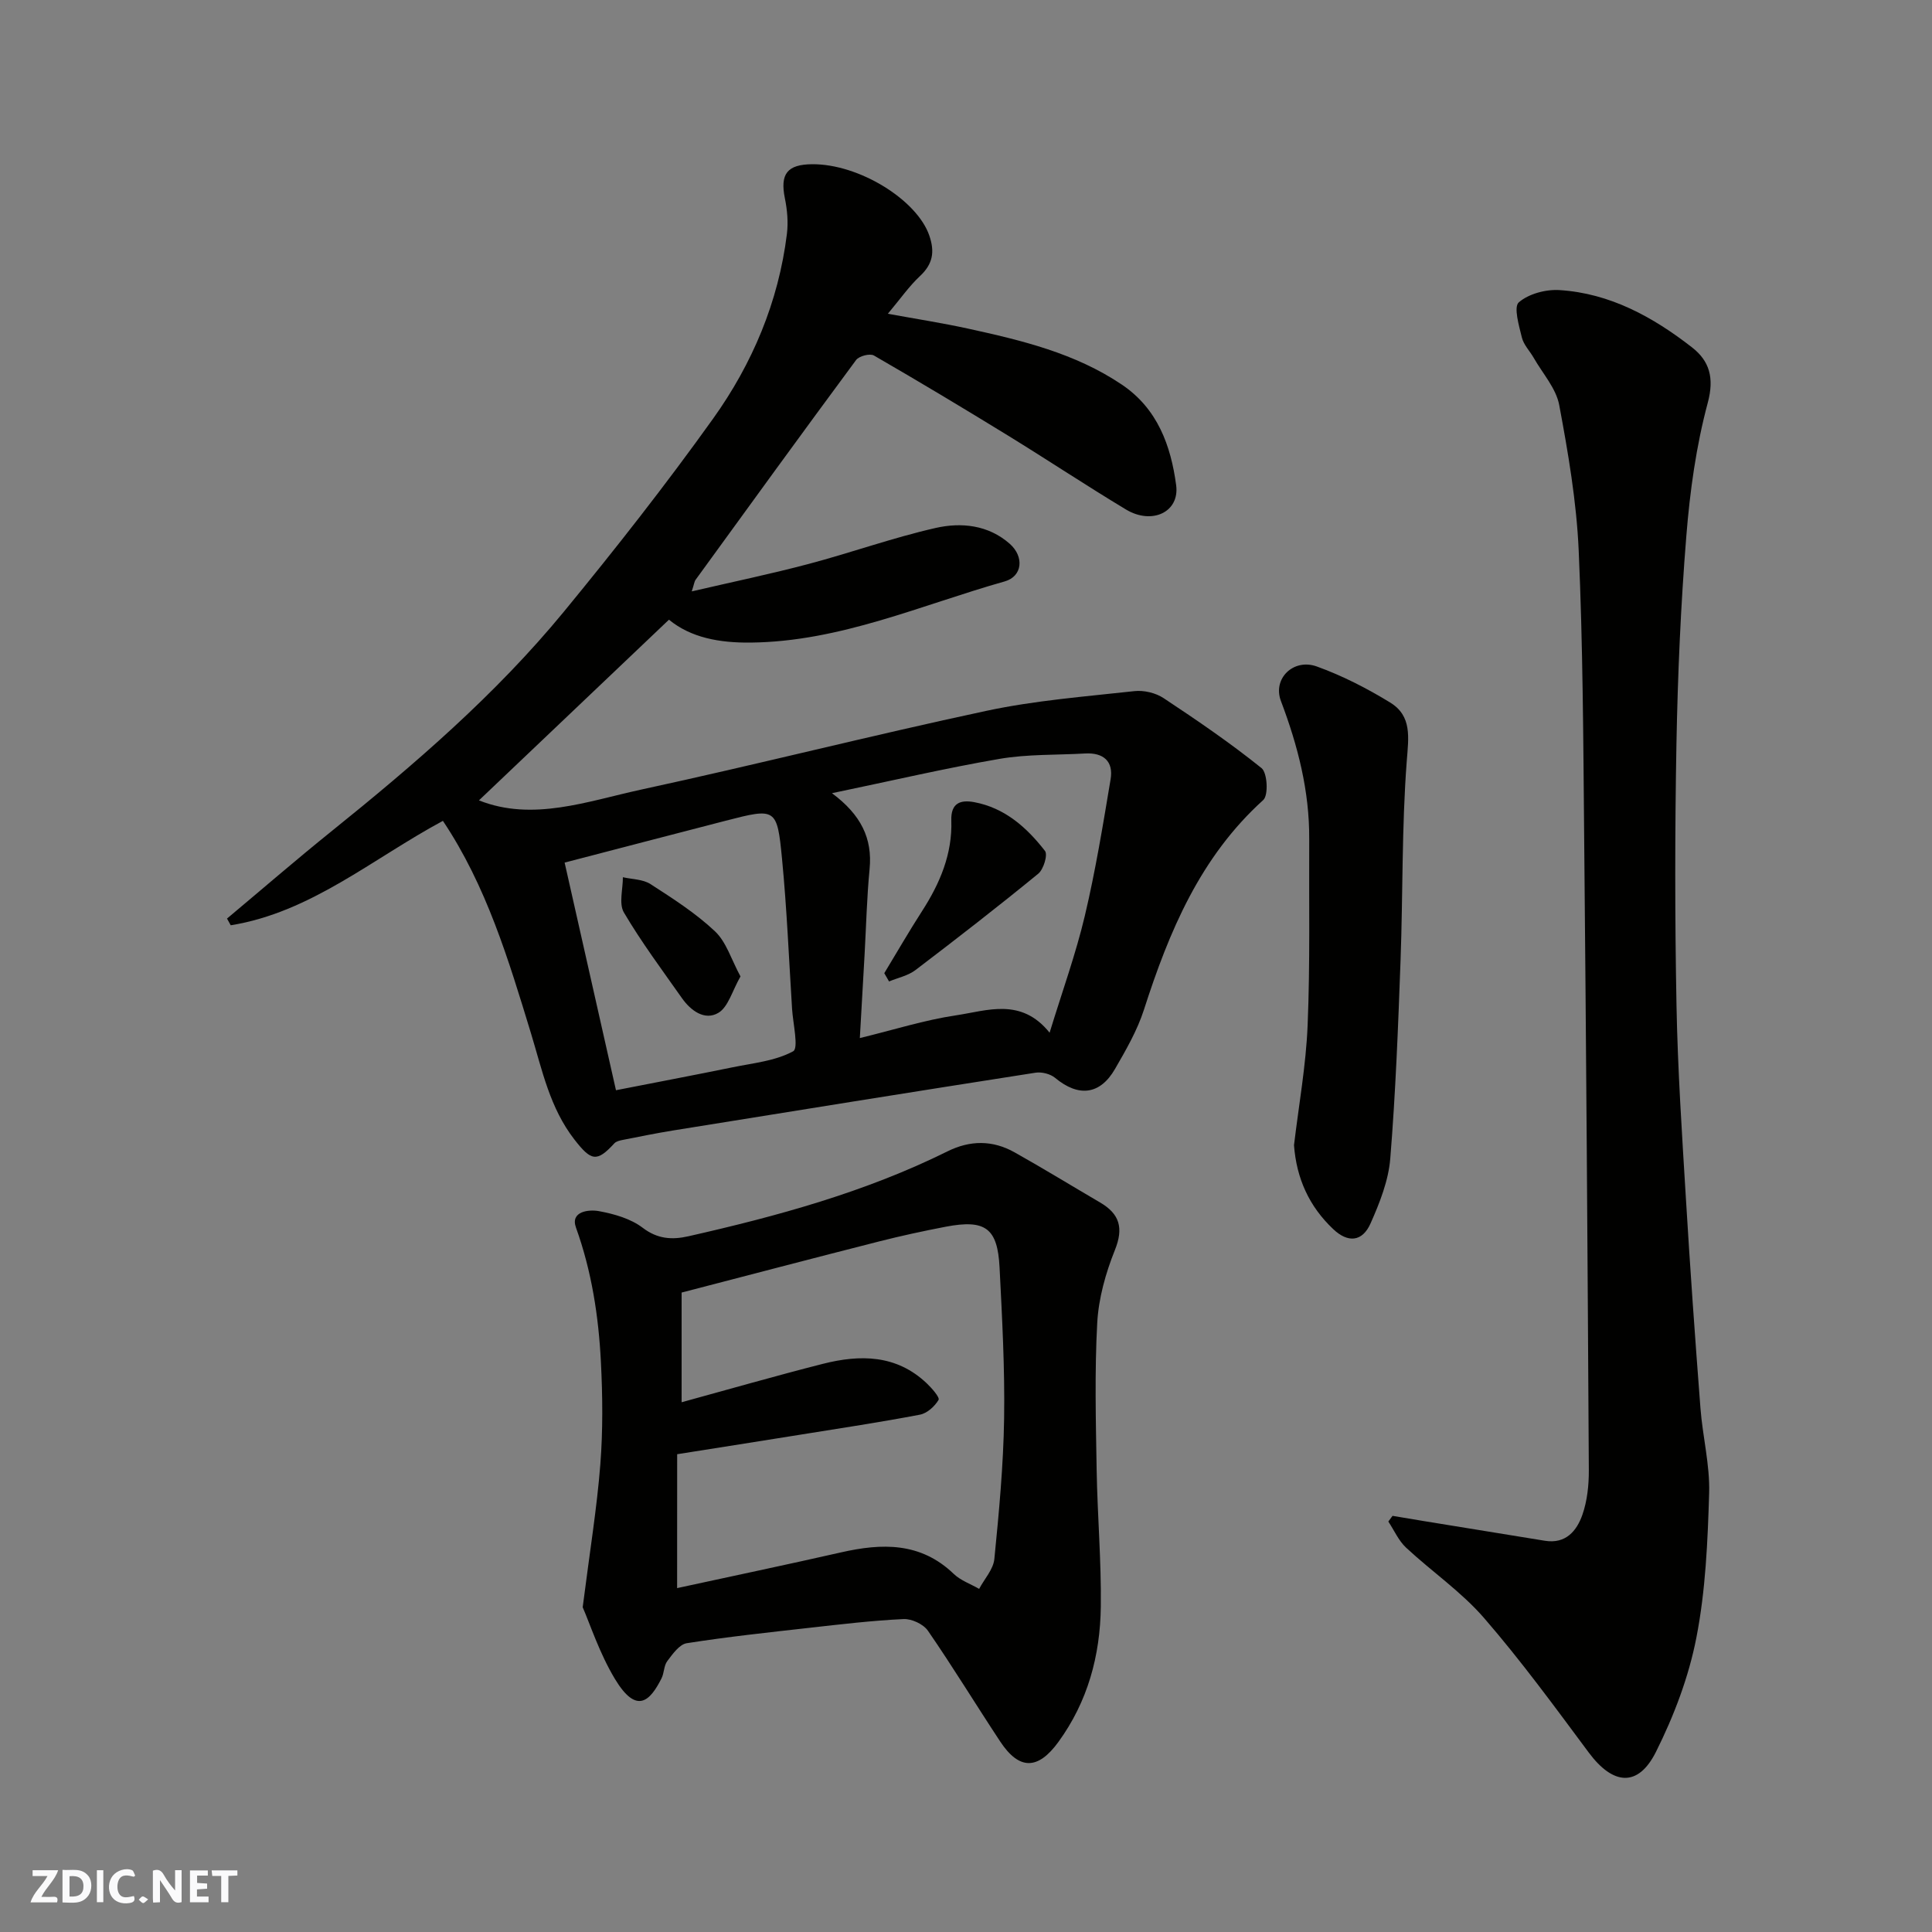 <svg enable-background="new 0 0 400 400" viewBox="0 0 400 400" xmlns="http://www.w3.org/2000/svg"><rect x="0" y="0" width="400" height="400" fill="#808080" stroke="none"/><g fill="#fafafb"><path d="m37.59 393.81c-.92.31-1.52.05-2-.78-.7-1.2-1.52-2.34-2.47-3.78v4.59c-.55.03-.95.05-1.41.07-.03-.37-.06-.64-.06-.91 0-1.91 0-3.81 0-5.7 1.13-.41 1.77-.03 2.29.91.62 1.11 1.38 2.14 2.31 3.19v-4.2h1.35v6.61z"/><path d="m12.94 393.88v-6.75c1.9.19 3.93-.54 5.37 1.29.8 1.01.78 2.88.03 3.97-1.37 1.97-3.4 1.51-5.4 1.49m1.45-1.22c2.04.12 2.92-.58 2.89-2.21-.03-1.51-.98-2.19-2.89-2z"/><path d="m11.81 393.87h-5.49c.68-2.18 2.47-3.48 3.51-5.45h-3.08v-1.21h5.29c-.71 2.13-2.44 3.48-3.47 5.51.86 0 1.63.04 2.39-.01.79-.05 1.14.21.85 1.16"/><path d="m39.33 393.86v-6.61h3.7v1.07h-2.22v1.52c.68.04 1.34.09 2.07.13v1.07c-.72.05-1.38.09-2.1.14v1.48h2.4v1.19h-3.85z"/><path d="m27.71 388.56c-1.15-.3-2.46-.61-3.1.64-.37.73-.41 1.93-.06 2.67.63 1.35 1.99.93 3.17.68.35.94-.01 1.32-.93 1.46-1.62.25-3.05-.27-3.76-1.48-.73-1.24-.6-3.03.31-4.17.88-1.11 2.71-1.7 4-1.16.32.13.44.74.65 1.12-.1.08-.19.16-.28.24"/><path d="m49.15 387.24v1.07c-.59.02-1.17.05-1.87.08v5.44h-1.48v-5.44h-1.85c-.05-.4-.08-.73-.13-1.15z"/><path d="m20.06 387.21h1.33v6.62h-1.33z"/><path d="m30.68 393.25c-.49.38-.8.79-1.05.76-.32-.05-.6-.45-.9-.7.26-.24.51-.64.8-.67.29-.04.62.3 1.15.61"/></g><path d="m91.7 169.95c-14.6 7.85-27.33 18.94-43.93 21.62-.26-.46-.51-.93-.77-1.39 7.18-6.01 14.26-12.14 21.55-18.01 17.27-13.9 34.06-28.34 48.18-45.51 10.7-13.02 21.12-26.3 30.92-40 8.12-11.36 13.53-24.16 15.27-38.22.3-2.42.07-4.99-.42-7.39-1.02-5.01.46-7.01 5.65-7.05 9.7-.07 21.69 7.36 24.25 14.76 1.17 3.39.74 5.91-1.94 8.41-2.26 2.11-4.05 4.71-6.64 7.79 5.91 1.08 11.26 1.91 16.53 3.06 11.16 2.44 22.24 5.09 31.93 11.62 7.4 4.99 10.14 12.66 11.23 20.81.75 5.59-5.03 8.27-10.4 5.03-8.24-4.96-16.26-10.29-24.46-15.33-9.17-5.63-18.4-11.17-27.72-16.55-.82-.47-3.07.11-3.68.93-11.17 15.09-22.19 30.3-33.22 45.49-.28.38-.32.92-.81 2.42 8.43-1.96 16.39-3.61 24.23-5.69 8.8-2.33 17.4-5.43 26.26-7.44 5.29-1.2 10.9-.65 15.35 3.28 3.02 2.67 2.65 6.74-1.06 7.79-17.35 4.9-34.07 12.47-52.59 12.66-6.41.07-12.35-.99-16.91-4.74-13.33 12.68-26.43 25.13-39.34 37.41 11.14 4.43 22.44.18 33.66-2.25 23.86-5.16 47.53-11.19 71.41-16.29 10.05-2.15 20.39-2.95 30.63-4.08 1.96-.22 4.41.36 6.05 1.45 6.93 4.59 13.82 9.29 20.28 14.49 1.21.97 1.45 5.61.36 6.6-13.06 11.81-19.49 27.19-24.71 43.42-1.38 4.29-3.71 8.32-5.98 12.25-3.12 5.42-7.59 5.87-12.41 1.86-.99-.82-2.77-1.27-4.05-1.07-25 3.9-49.99 7.92-74.97 11.95-3.54.57-7.05 1.29-10.56 1.98-.59.12-1.31.29-1.68.7-3.64 3.97-4.81 3.65-8.27-.8-5.08-6.54-6.66-14.34-8.98-21.96-4.65-15.24-9.23-30.55-18.24-44.01zm125.61 43.86c2.66-8.68 5.43-16.33 7.29-24.19 2.21-9.33 3.76-18.82 5.34-28.29.62-3.71-1.49-5.54-5.27-5.33-5.92.34-11.94.12-17.75 1.12-11.23 1.93-22.35 4.54-34.67 7.1 6.01 4.47 8.4 9.35 7.79 15.7-.57 5.9-.71 11.84-1.04 17.77-.32 5.68-.64 11.36-.98 17.23 7.01-1.7 13.4-3.74 19.94-4.71 6.43-.96 13.45-3.74 19.35 3.6zm-89.78 11.91c8.15-1.6 16.14-3.11 24.11-4.74 4.28-.88 8.86-1.31 12.57-3.32 1.17-.63-.02-5.72-.22-8.76-.65-10.37-1.08-20.76-2.08-31.1-1.02-10.56-1.27-10.56-11.69-7.87-10.86 2.8-21.7 5.64-33.32 8.66 3.38 14.97 6.98 30.94 10.63 47.13z" fill="#010100"/><path d="m288.31 313.84c2.15.36 4.31.73 6.46 1.08 8.36 1.36 16.73 2.72 25.09 4.08 4.32.7 6.59-2.05 7.76-5.39 1-2.87 1.34-6.11 1.33-9.19-.25-43.91-.55-87.81-.97-131.72-.18-19.59-.26-39.2-1.13-58.76-.45-10.07-2.17-20.14-4.03-30.08-.65-3.47-3.44-6.54-5.28-9.77-.81-1.42-2.08-2.69-2.45-4.2-.6-2.45-1.74-6.33-.64-7.29 2.05-1.78 5.6-2.72 8.43-2.54 10.46.66 19.35 5.57 27.42 11.85 3.61 2.81 4.67 6.29 3.27 11.5-2.4 8.94-3.69 18.28-4.43 27.53-1.16 14.32-1.78 28.7-2.05 43.07-.33 18.02-.33 36.05.01 54.07.25 13.37 1.14 26.73 1.95 40.08.87 14.47 1.9 28.93 3.01 43.38.45 5.88 1.97 11.75 1.8 17.59-.3 10-.73 20.13-2.64 29.91-1.58 8.14-4.64 16.21-8.37 23.66-3.7 7.4-8.89 6.91-13.92.14-7.03-9.45-13.99-18.99-21.69-27.87-4.7-5.42-10.82-9.6-16.12-14.54-1.56-1.45-2.47-3.59-3.68-5.41.28-.38.57-.78.87-1.18z" fill="#010100"/><path d="m120.64 332.76c1.49-11.69 2.95-20.59 3.65-29.55.55-7.05.48-14.18.12-21.25-.48-9.46-1.91-18.76-5.16-27.8-1.22-3.38 2.67-3.8 4.79-3.4 3.14.58 6.54 1.55 9.01 3.43 3.1 2.37 6.12 2.52 9.46 1.77 18.43-4.17 36.62-9.14 53.65-17.58 4.71-2.34 9.36-2.34 13.88.19 5.97 3.35 11.81 6.93 17.72 10.39 4.05 2.37 4.91 5.27 3.06 9.87-1.91 4.76-3.37 9.97-3.65 15.06-.55 10.13-.29 20.31-.12 30.46.16 9.43.98 18.86.86 28.28-.12 10.12-2.69 19.67-8.8 28.05-4.2 5.76-8.08 5.86-12.03-.12-5.03-7.61-9.78-15.42-14.96-22.93-.94-1.37-3.37-2.5-5.05-2.42-6.54.31-13.05 1.09-19.56 1.82-8.46.95-16.93 1.86-25.33 3.18-1.52.24-2.93 2.25-4.03 3.71-.72.95-.63 2.48-1.2 3.59-2.37 4.68-5.14 7.54-9.63.11-3.2-5.31-5.15-11.35-6.68-14.86zm19.55-3.96c11.41-2.48 22.68-4.84 33.91-7.39 8.48-1.93 16.49-2.16 23.36 4.45 1.43 1.37 3.49 2.08 5.26 3.1 1.09-2.06 2.94-4.04 3.15-6.19.96-9.66 1.87-19.36 2.02-29.06.16-10.42-.41-20.86-.94-31.28-.41-8.19-2.95-10.01-11.15-8.45-4.63.89-9.25 1.89-13.81 3.05-13.65 3.47-27.27 7.05-40.87 10.58v22.71c9.8-2.68 19.48-5.47 29.24-7.95 7.72-1.96 15.25-1.93 21.53 4.05 1.04.99 2.72 2.91 2.43 3.41-.79 1.34-2.37 2.78-3.85 3.06-8.17 1.56-16.4 2.8-24.61 4.12-8.51 1.37-17.03 2.7-25.66 4.07-.01 9.35-.01 18.31-.01 27.72z" fill="#010100"/><path d="m267.91 237.1c.98-8.25 2.48-16.51 2.82-24.83.53-12.83.26-25.68.33-38.53.06-9.95-2.35-19.34-5.86-28.61-1.76-4.65 2.61-8.87 7.41-7.15 5.28 1.9 10.39 4.52 15.19 7.46 4.58 2.8 3.83 7.22 3.45 12.18-1.04 13.69-.78 27.48-1.28 41.22-.5 13.69-1.02 27.38-2.13 41.03-.37 4.57-2.19 9.16-4.08 13.42-1.71 3.85-4.7 4.07-7.74 1.18-4.96-4.68-7.6-10.49-8.11-17.37z" fill="#010100"/><path d="m183.08 201.49c2.6-4.29 5.11-8.65 7.83-12.87 3.7-5.74 6.28-11.82 6.05-18.75-.12-3.65 1.93-4.32 4.75-3.79 6.33 1.18 10.88 5.25 14.64 10.09.62.79-.29 3.82-1.39 4.72-8.33 6.82-16.85 13.43-25.42 19.95-1.53 1.17-3.63 1.59-5.47 2.36-.32-.57-.65-1.14-.99-1.71z" fill="#010100"/><path d="m153.31 202.16c-1.73 3.03-2.54 6.33-4.58 7.54-2.8 1.66-5.69-.42-7.53-3.03-4.12-5.85-8.41-11.61-12.03-17.75-1.08-1.84-.19-4.84-.21-7.3 1.92.44 4.15.41 5.71 1.42 4.64 2.99 9.37 6.02 13.36 9.78 2.36 2.22 3.39 5.87 5.28 9.34z" fill="#010100"/></svg>